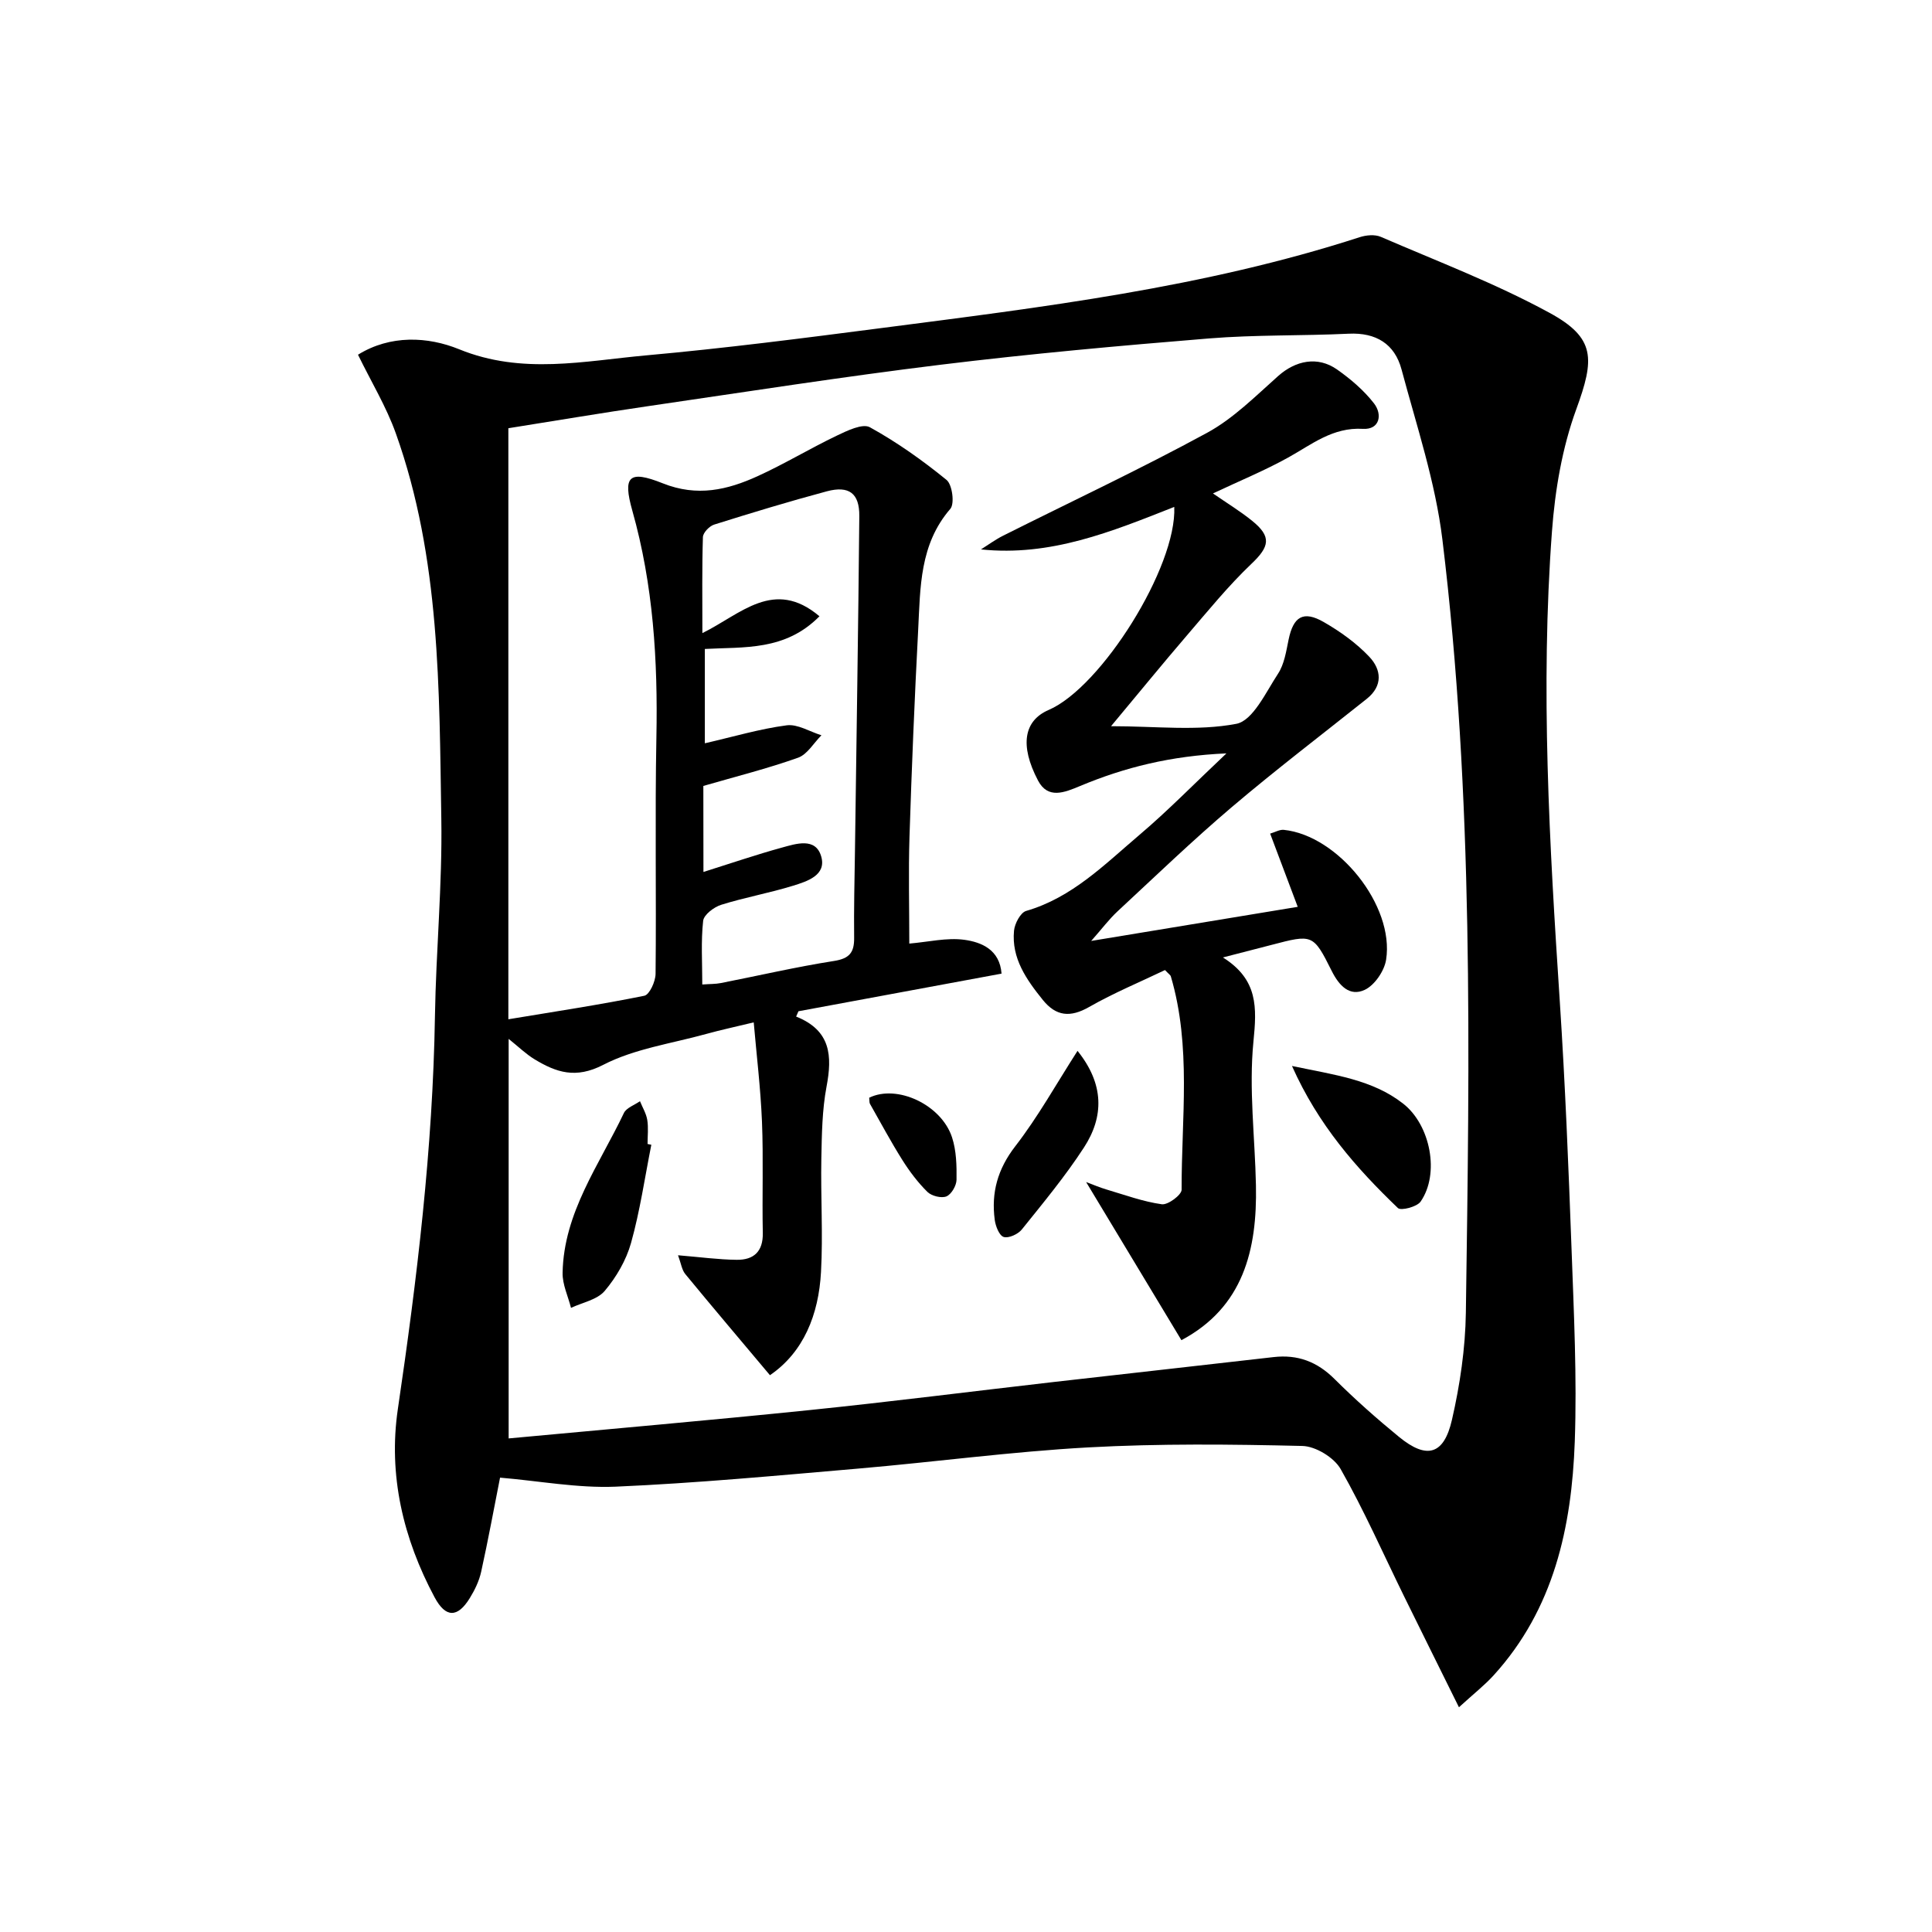 <svg enable-background="new 0 0 400 400" viewBox="0 0 400 400" xmlns="http://www.w3.org/2000/svg"><path d="m103.53 305.93c-1.23 6.2-2.45 12.87-3.91 19.49-.42 1.91-1.33 3.79-2.36 5.46-2.52 4.09-4.99 4.11-7.28-.17-6.52-12.18-9.62-25.33-7.61-38.97 3.98-26.99 7.24-54 7.68-81.32.22-13.63 1.54-27.27 1.32-40.88-.44-26.89-.18-53.97-9.42-79.82-1.98-5.55-5.11-10.69-7.83-16.28 6.69-4.15 14.46-3.77 20.94-1.13 13.04 5.32 25.89 2.42 38.79 1.26 16.2-1.46 32.36-3.54 48.49-5.63 33.42-4.33 66.89-8.37 99.16-18.83 1.35-.44 3.15-.61 4.39-.07 11.72 5.07 23.73 9.63 34.91 15.72 9.59 5.22 9.36 9.55 5.54 20-2.91 7.97-4.39 16.72-5.02 25.23-2.42 32.43-.52 64.83 1.61 97.22 1.12 17.09 1.81 34.22 2.44 51.34.48 13.3 1.14 26.64.67 39.92-.64 17.71-4.32 34.69-16.82 48.41-1.86 2.04-4.06 3.76-7.16 6.59-4.08-8.25-7.75-15.62-11.38-23.01-4.32-8.8-8.28-17.8-13.11-26.3-1.36-2.4-5.19-4.73-7.94-4.79-14.77-.35-29.59-.51-44.34.3-15.92.88-31.76 3.02-47.65 4.39-16.72 1.44-33.45 3.01-50.21 3.74-7.87.32-15.8-1.19-23.9-1.87zm1.72-94.9c9.71-1.61 18.97-3.01 28.15-4.87 1.07-.22 2.31-2.94 2.33-4.52.17-16.33-.14-32.67.17-49 .31-15.88-.64-31.52-4.98-46.9-2.01-7.13-.75-8.49 6.31-5.67 7.13 2.84 13.36 1.37 19.62-1.48 5.58-2.54 10.87-5.75 16.41-8.4 2.14-1.02 5.32-2.57 6.84-1.73 5.6 3.09 10.9 6.85 15.87 10.9 1.19.97 1.71 4.93.78 6-6.36 7.35-6.2 16.26-6.65 25-.75 14.28-1.34 28.58-1.8 42.88-.23 7.28-.04 14.58-.04 22.12 3.97-.34 7.76-1.27 11.36-.79 3.62.49 7.37 2.07 7.74 7.01-14.27 2.64-28.16 5.22-42.05 7.79-.16.37-.32.74-.48 1.1 7.22 2.88 7.49 8.17 6.3 14.48-.92 4.86-.98 9.92-1.08 14.9-.15 7.83.36 15.68-.07 23.49-.48 8.88-3.63 16.64-10.57 21.38-6.12-7.29-11.88-14.07-17.53-20.94-.71-.86-.87-2.18-1.5-3.89 4.62.38 8.38.9 12.15.94 3.52.04 5.48-1.7 5.4-5.59-.16-7.66.14-15.34-.17-22.99-.29-7-1.14-13.97-1.71-20.58-3.8.92-6.84 1.57-9.84 2.4-7.17 1.99-14.84 3.05-21.33 6.4-5.7 2.94-9.71 1.56-14.2-1.15-1.78-1.08-3.31-2.58-5.37-4.23v82.72c21.02-1.96 41.68-3.75 62.32-5.87 16.86-1.73 33.67-3.88 50.51-5.81 15.18-1.74 30.37-3.41 45.55-5.16 4.98-.57 9.01.95 12.6 4.53 4.24 4.22 8.74 8.21 13.37 12 5.72 4.68 9.28 3.75 10.95-3.54 1.66-7.24 2.77-14.75 2.88-22.17.77-53.43 1.63-106.91-4.86-160.1-1.45-11.91-5.34-23.54-8.46-35.21-1.41-5.26-5.26-7.66-10.93-7.39-9.63.46-19.32.2-28.92.98-18.54 1.51-37.08 3.18-55.54 5.44-20.27 2.48-40.46 5.64-60.67 8.59-9.66 1.41-19.28 3.04-28.86 4.56zm40.39-30.5c5.82-1.83 10.98-3.6 16.23-5.04 2.95-.81 6.99-2.17 8.15 1.82 1.14 3.91-2.92 5.17-5.86 6.08-4.89 1.51-9.97 2.41-14.85 3.94-1.5.47-3.59 2.06-3.73 3.32-.47 4.25-.18 8.59-.18 13.18 1.6-.12 2.75-.08 3.85-.3 7.8-1.53 15.56-3.34 23.41-4.57 3.2-.5 4.21-1.74 4.18-4.78-.07-5.99.08-11.99.17-17.98.31-23.12.69-46.24.9-69.36.04-4.71-2.13-6.34-6.72-5.12-7.83 2.1-15.6 4.46-23.33 6.89-.99.31-2.3 1.67-2.33 2.59-.2 6.42-.11 12.85-.11 19.88 7.95-3.91 14.8-11.46 24.24-3.49-7.1 7.22-15.65 6.32-23.73 6.77v19.53c5.96-1.37 11.39-2.99 16.94-3.72 2.27-.3 4.79 1.32 7.2 2.06-1.6 1.6-2.93 3.97-4.85 4.65-6.33 2.25-12.87 3.89-19.6 5.84.02 5.51.02 11.44.02 17.81z"/><path d="m243.12 104.95c-13.04 5.15-25.59 10.3-40.02 8.8 1.51-.95 2.96-2.02 4.54-2.82 14.11-7.08 28.41-13.78 42.27-21.32 5.44-2.96 10.02-7.58 14.72-11.76 3.61-3.21 8.18-4.18 12.21-1.34 2.81 1.98 5.53 4.3 7.62 6.99 1.82 2.34 1.18 5.49-2.27 5.29-6.27-.37-10.58 3.22-15.49 5.94-4.89 2.71-10.1 4.85-15.57 7.43 2.83 1.96 5.6 3.64 8.1 5.66 4.11 3.31 3.6 5.37-.14 8.92-4.79 4.56-9 9.75-13.32 14.78-5.08 5.91-10 11.96-15.74 18.83 9.32 0 17.87 1.05 25.94-.49 3.44-.66 6.11-6.54 8.63-10.37 1.3-1.98 1.69-4.64 2.19-7.06.98-4.77 3.04-6.08 7.28-3.64 3.41 1.96 6.75 4.35 9.44 7.2 2.47 2.62 2.87 5.98-.54 8.7-9.35 7.45-18.86 14.7-27.96 22.43-8.11 6.89-15.8 14.29-23.61 21.54-1.8 1.67-3.29 3.68-5.48 6.15 14.45-2.39 28.04-4.63 42.76-7.06-1.96-5.21-3.77-10.02-5.71-15.16 1.06-.31 1.97-.86 2.81-.78 11.26 1.15 22.95 15.69 21.2 26.88-.36 2.33-2.39 5.31-4.45 6.26-3.08 1.42-5.27-.82-6.83-3.96-3.82-7.66-3.99-7.57-12.48-5.35-3.01.79-6.02 1.55-10.03 2.59 7.33 4.6 7.02 10.4 6.32 17.43-.97 9.81.32 19.84.52 29.77.27 13.33-2.61 25.22-15.43 32.04-6.41-10.64-12.94-21.48-19.73-32.74 1.43.53 2.81 1.13 4.24 1.55 3.79 1.12 7.55 2.51 11.43 3.05 1.27.18 4.1-1.94 4.1-3-.04-14.75 2.06-29.65-2.23-44.18-.08-.28-.43-.48-1.21-1.31-5.1 2.45-10.59 4.72-15.7 7.64-3.9 2.23-6.85 1.95-9.6-1.46-3.38-4.2-6.5-8.6-5.96-14.32.14-1.48 1.34-3.76 2.51-4.1 9.52-2.76 16.24-9.62 23.42-15.71 5.9-5 11.32-10.56 18.05-16.91-11.6.51-21.12 2.92-30.29 6.75-3.27 1.37-6.67 2.77-8.72-1.13-3.86-7.35-2.88-12.42 2.2-14.61 10.89-4.68 26.55-29.62 26.01-42.04z"/><path d="m134.85 237.01c-1.35 6.79-2.34 13.68-4.2 20.33-1 3.57-3.05 7.09-5.45 9.93-1.55 1.83-4.6 2.39-6.98 3.51-.61-2.42-1.79-4.85-1.74-7.25.23-12.5 7.61-22.39 12.69-33.09.52-1.09 2.19-1.64 3.33-2.45.52 1.29 1.29 2.54 1.51 3.88.26 1.62.06 3.32.06 4.98.26.05.52.1.78.16z"/><path d="m267.49 220.7c8.9 1.87 16.63 2.81 23.01 7.79 5.68 4.44 7.62 14.54 3.62 20.29-.76 1.09-4.07 1.94-4.7 1.33-8.63-8.28-16.49-17.2-21.93-29.41z"/><path d="m223.09 217.57c5.54 6.9 5.49 13.62 1.33 20.01-3.86 5.94-8.42 11.44-12.87 16.98-.78.97-2.74 1.86-3.75 1.54-.92-.29-1.68-2.24-1.85-3.54-.75-5.64.6-10.52 4.25-15.24 4.71-6.08 8.47-12.87 12.89-19.75z"/><path d="m179.96 227.27c5.8-2.83 14.95 1.47 17.15 8.21.9 2.75.97 5.85.93 8.78-.02 1.21-1.06 3.01-2.09 3.44-1.04.43-3.07-.08-3.93-.92-1.98-1.95-3.7-4.24-5.19-6.6-2.38-3.78-4.49-7.73-6.7-11.62-.16-.25-.1-.63-.17-1.29z"/></svg>
